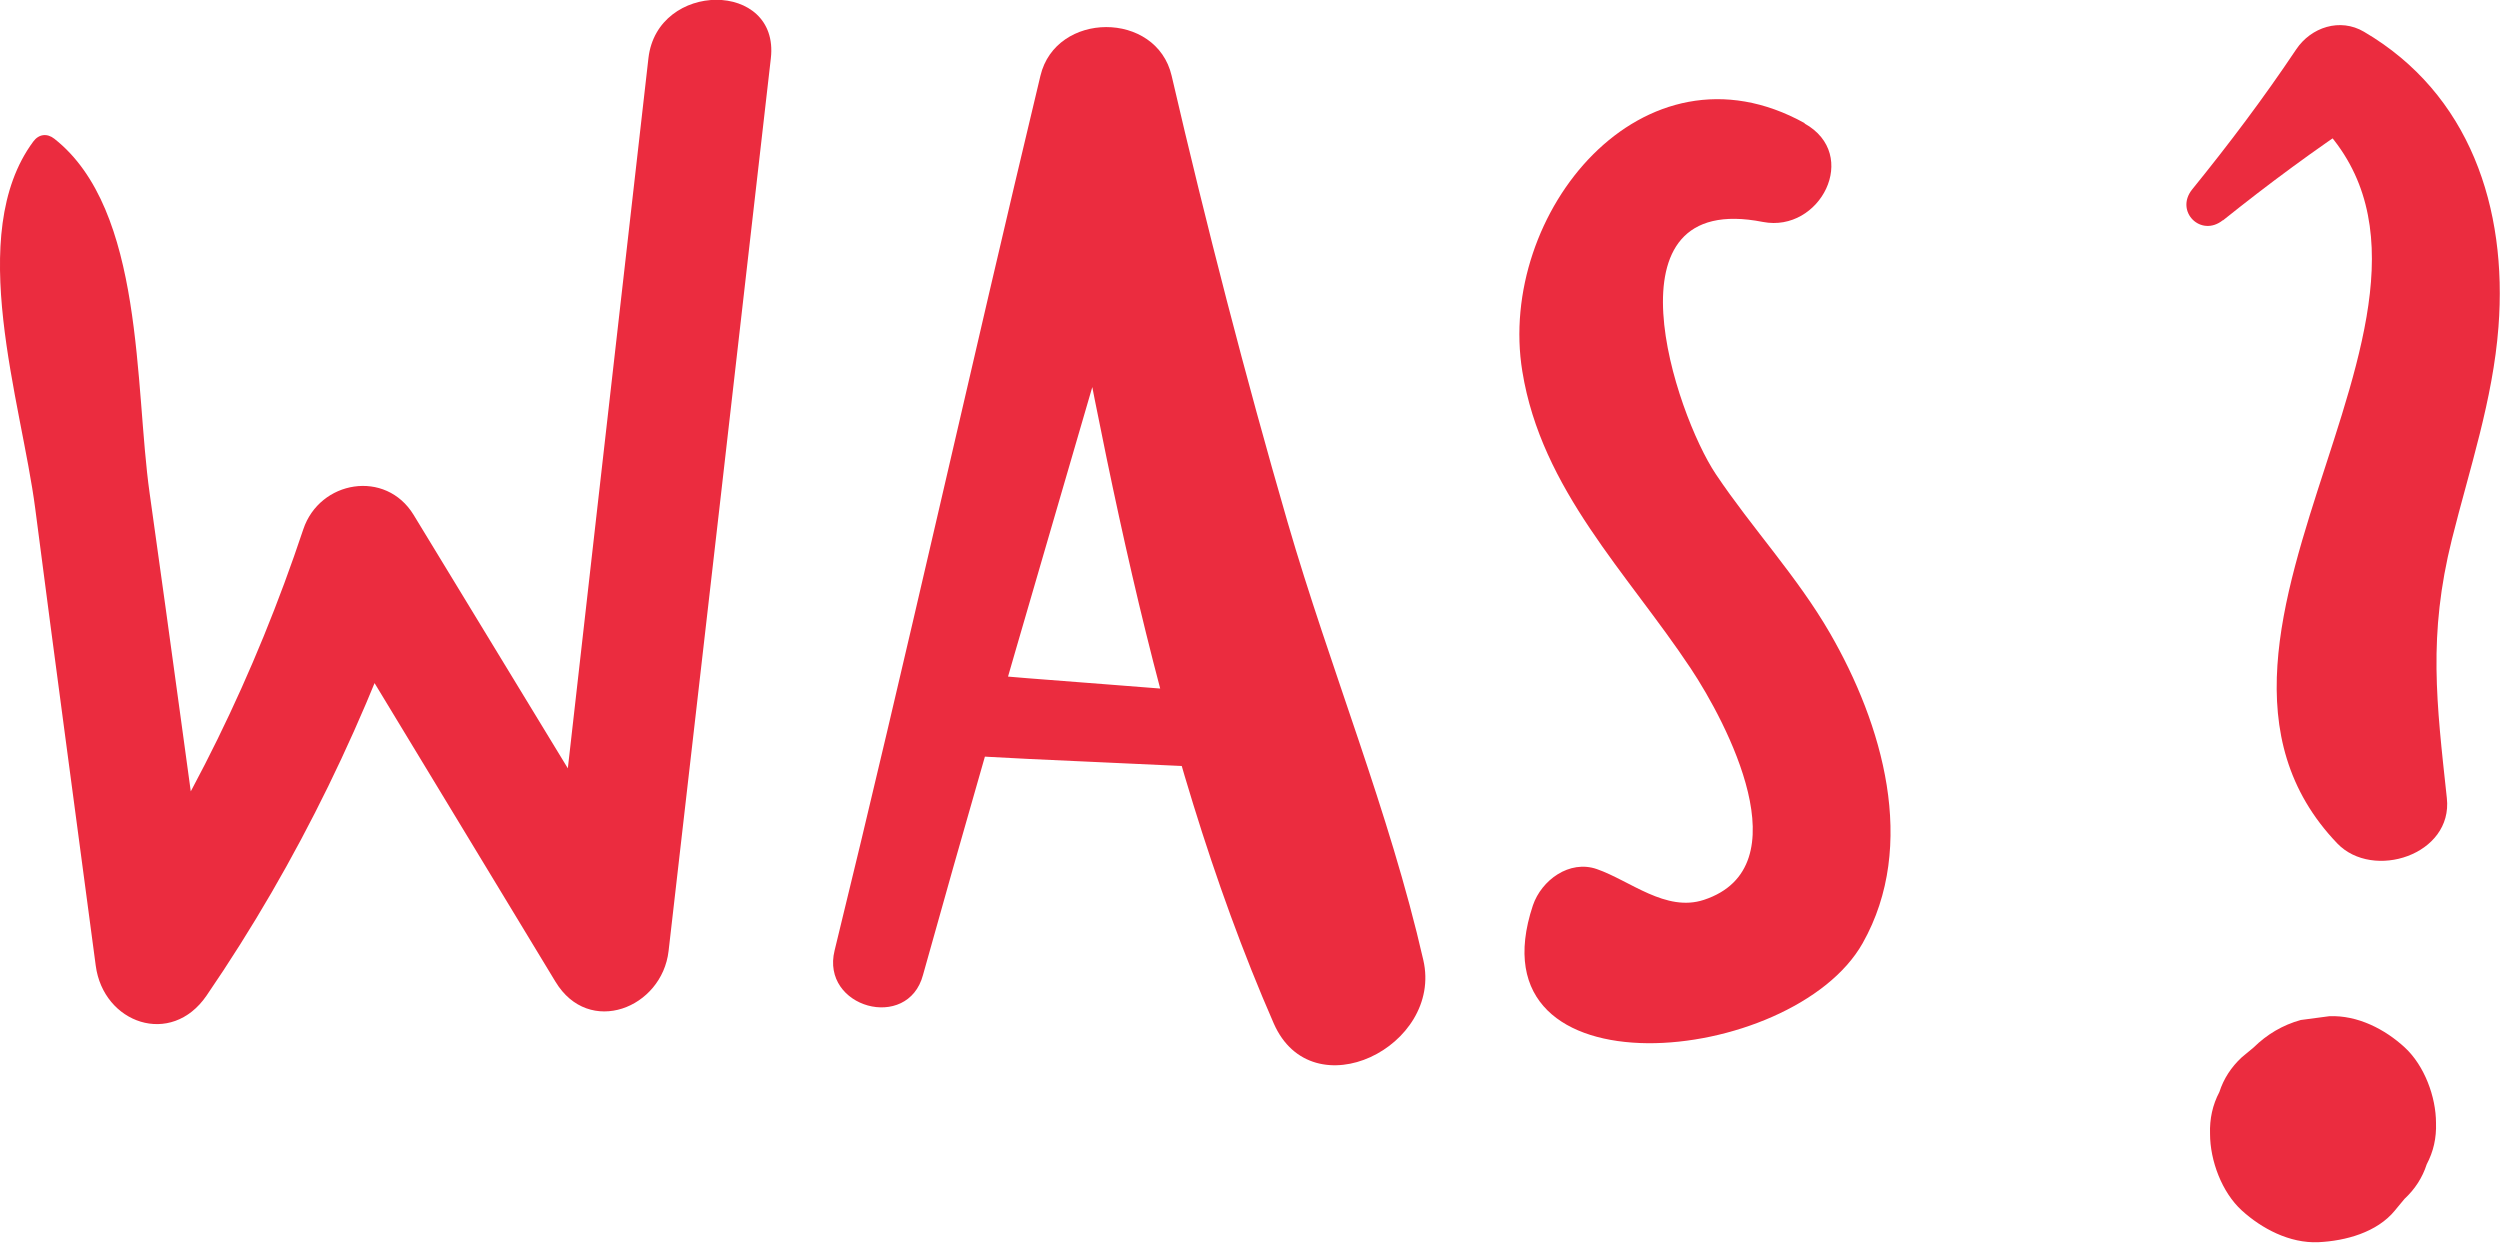 <?xml version="1.0" encoding="UTF-8"?>
<svg xmlns="http://www.w3.org/2000/svg" id="Ebene_2" viewBox="0 0 99.24 49.33">
  <defs>
    <style>.cls-1{fill:#eb2c3f;}</style>
  </defs>
  <g id="Texte">
    <path class="cls-1" d="M1.32,5.62c-2.73,3.69-.47,10.32,.08,14.58,.78,6.04,1.6,12.08,2.4,18.13,.3,2.29,2.99,3.25,4.4,1.19,3.66-5.35,6.41-11.09,8.47-17.23l-4.38,.57c3.25,5.37,6.51,10.74,9.76,16.11,1.33,2.2,4.23,1.05,4.49-1.22,1.36-11.81,2.71-23.62,4.06-35.44,.35-3.1-4.51-3.08-4.86,0-1.35,11.81-2.68,23.62-4.02,35.44l4.49-1.22c-3.26-5.36-6.53-10.73-9.79-16.09-1.11-1.82-3.73-1.37-4.38,.57-1.92,5.76-4.52,11.09-7.92,16.12l4.31,.56c-.83-6.04-1.64-12.08-2.49-18.11-.6-4.23-.2-11.25-3.78-14.07-.29-.23-.62-.19-.84,.11h0Z"></path>
    <path class="cls-1" d="M50.19,27.69c-4.17-.41-8.35-.64-12.52-1.04-.72-.07-1.4,.57-1.59,1.21-.98,3.29-1.97,6.58-2.95,9.87l3.51,.97c3.19-11.45,6.62-22.82,9.87-34.25h-5.21c2.25,11.94,4.37,24.98,9.26,36.17,1.53,3.5,6.73,.92,5.94-2.51-1.34-5.87-3.71-11.6-5.39-17.39s-3.22-11.76-4.6-17.71c-.6-2.59-4.6-2.57-5.21,0-2.77,11.56-5.34,23.17-8.17,34.72-.56,2.27,2.91,3.23,3.51,.97,.88-3.32,1.76-6.64,2.63-9.96l-1.59,1.21c4.17,.27,8.35,.37,12.52,.64,1.88,.12,1.83-2.72,0-2.9h0Z"></path>
    <path class="cls-1" d="M71.64,4.89c-6.43-3.57-12.23,3.59-11.21,9.85,.76,4.7,4.16,7.99,6.69,11.8,1.42,2.14,4.45,7.88,.52,9.18-1.51,.5-2.93-.76-4.25-1.22-1.09-.38-2.2,.44-2.54,1.44-2.56,7.68,10.32,6.41,13.09,1.5,2.2-3.9,.78-8.71-1.3-12.31-1.3-2.25-3.09-4.16-4.53-6.31-1.6-2.39-4.58-11.28,1.87-10.01,2.27,.44,3.88-2.67,1.65-3.91h0Z"></path>
    <path class="cls-1" d="M88.24,8.75c1.81-1.45,3.66-2.82,5.6-4.1l-2.38-.31c8.54,7.14-6.67,20.8,1.32,29.14,1.42,1.48,4.6,.45,4.35-1.8-.41-3.8-.75-6.45,.2-10.27,.7-2.8,1.63-5.54,1.85-8.44,.36-4.72-1.14-9.25-5.34-11.71-.95-.56-2.1-.18-2.69,.7-1.29,1.93-2.67,3.76-4.13,5.56-.7,.87,.35,1.92,1.22,1.22h0Z"></path>
    <path class="cls-1" d="M95.06,48.06l.39-.47c.41-.38,.71-.84,.88-1.37,.27-.51,.39-1.05,.37-1.64,0-1.04-.46-2.28-1.24-3s-1.87-1.29-3-1.24l-1.13,.15c-.72,.2-1.34,.57-1.87,1.09l-.47,.39c-.42,.39-.72,.85-.89,1.38-.27,.51-.39,1.07-.37,1.66,0,1.06,.47,2.32,1.26,3.04s1.9,1.31,3.04,1.26c1.08-.05,2.33-.39,3.04-1.26h0Z"></path>
  </g>
</svg>
